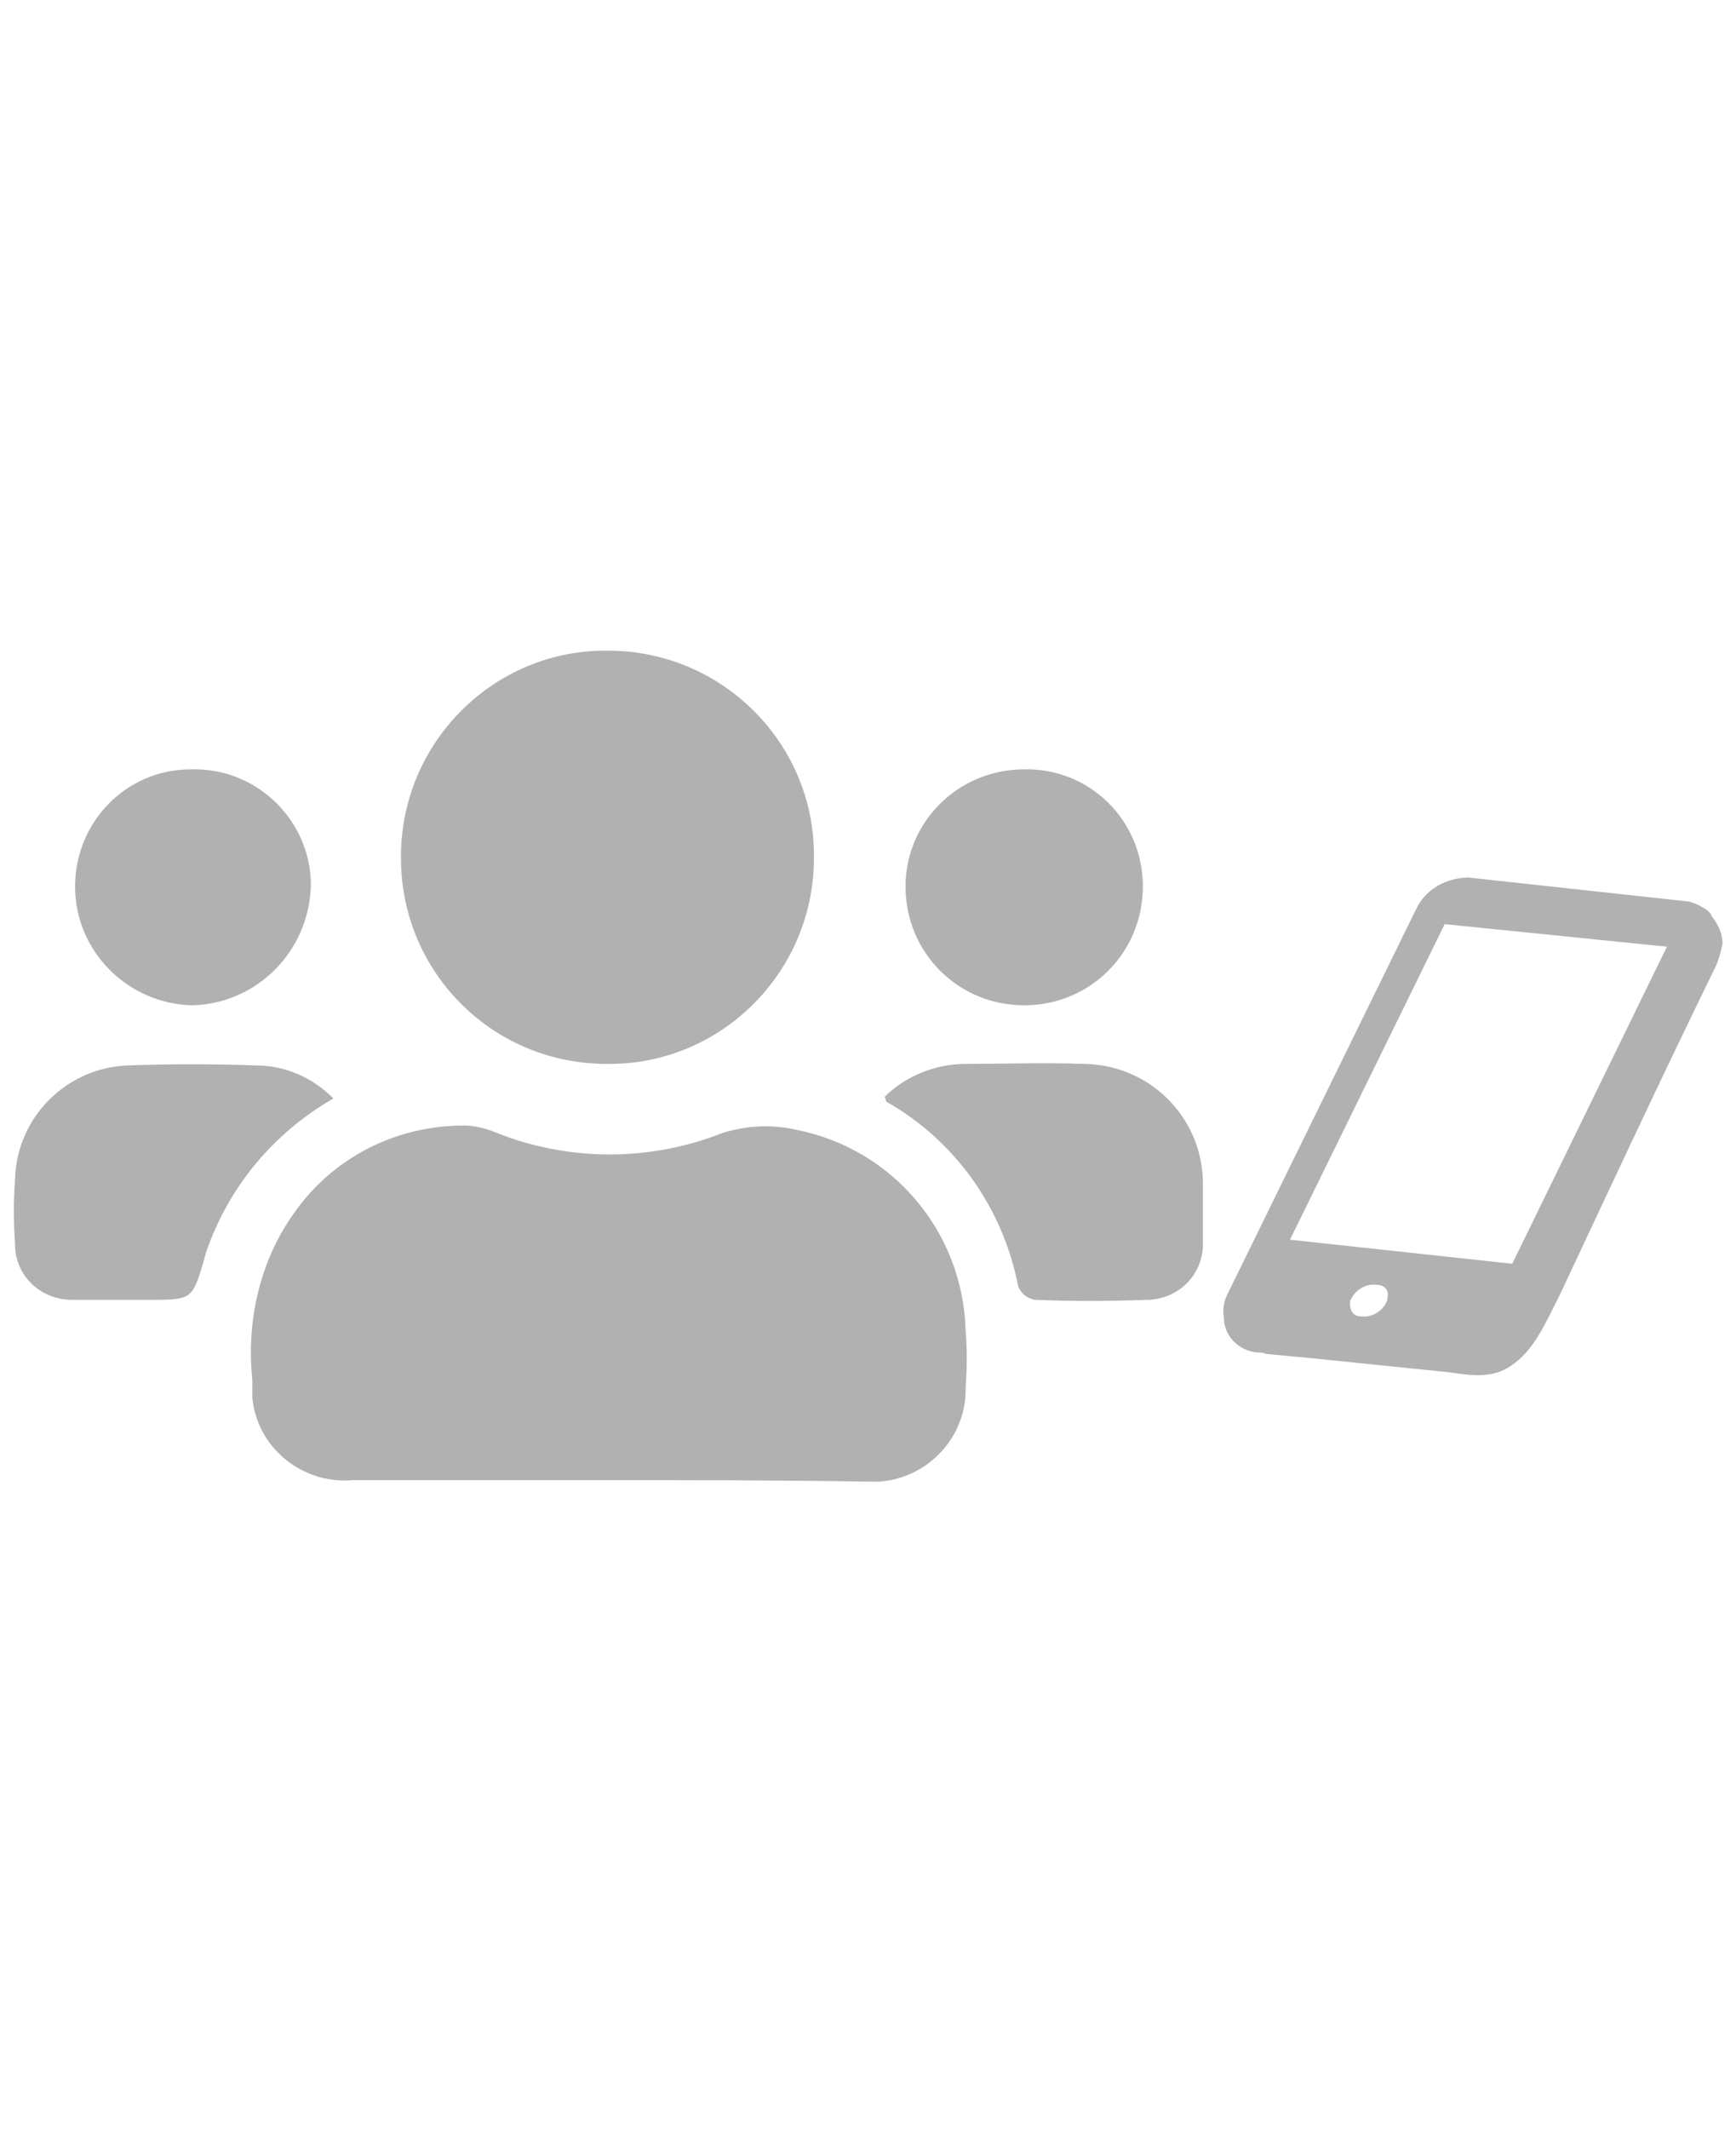 <?xml version="1.0" encoding="utf-8"?>
<!-- Generator: Adobe Illustrator 24.1.1, SVG Export Plug-In . SVG Version: 6.00 Build 0)  -->
<svg version="1.1" id="レイヤー_1" xmlns="http://www.w3.org/2000/svg" xmlns:xlink="http://www.w3.org/1999/xlink" x="0px"
	 y="0px" viewBox="0 0 115.6 141.7" style="enable-background:new 0 0 115.6 141.7;" xml:space="preserve">
<style type="text/css">
	.st0{fill:#B1B1B2;}
</style>
<path class="st0" d="M40.5,98.5c-5.7,0-11.3,0-17,0c-3.4,0.3-6.4-2.2-6.7-5.5c0-0.4,0-0.8,0-1.2c-0.4-3.9,0.5-7.9,2.8-11.1
	c2.6-3.7,6.8-5.8,11.3-5.8c0.7,0,1.5,0.2,2.2,0.5c4.8,1.9,10.2,1.9,15,0c1.6-0.5,3.3-0.6,5-0.2c6.4,1.3,11,6.8,11.2,13.3
	c0.1,1.3,0.1,2.5,0,3.8c0.1,3.3-2.5,6.1-5.8,6.3c-0.2,0-0.4,0-0.6,0C52,98.5,46.3,98.5,40.5,98.5z"/>
<path class="st0" d="M26.7,57c0-7.6,6.2-13.8,13.8-13.7c7.6,0,13.8,6.2,13.7,13.8c0,7.6-6.2,13.8-13.8,13.7h0
	c-7.6,0-13.7-6.1-13.7-13.7c0,0,0,0,0,0C26.7,57.1,26.7,57,26.7,57z"/>
<path class="st0" d="M58.9,73c1.4-1.4,3.4-2.2,5.4-2.2c2.6,0,5.2-0.1,7.8,0c4.3,0,7.9,3.4,8,7.8c0,0,0,0.1,0,0.1c0,1.3,0,2.6,0,3.9
	c0.1,2.1-1.5,3.8-3.6,3.9c-0.1,0-0.1,0-0.2,0c-2.5,0.1-4.9,0.1-7.4,0c-0.5-0.1-0.9-0.4-1.1-0.9c-1-5.2-4.2-9.7-8.8-12.3
	C59,73.3,59,73.1,58.9,73z"/>
<path class="st0" d="M22.2,73.1c-4,2.3-7,5.9-8.5,10.3c0,0.1-0.1,0.3-0.1,0.4c-0.8,2.7-0.8,2.7-3.7,2.7c-1.7,0-3.4,0-5.1,0
	c-2.1,0-3.8-1.6-3.8-3.7c0,0,0-0.1,0-0.1c-0.1-1.4-0.1-2.8,0-4.2c0.1-4.2,3.5-7.5,7.6-7.6c2.8-0.1,5.6-0.1,8.4,0
	C19,70.9,20.8,71.7,22.2,73.1z"/>
<path class="st0" d="M68.2,51.2c4.3-0.1,7.8,3.3,7.9,7.6c0,0.1,0,0.2,0,0.2c0,4.4-3.5,7.9-7.9,7.9s-7.9-3.5-7.9-7.9
	C60.3,54.7,63.8,51.2,68.2,51.2L68.2,51.2z"/>
<path class="st0" d="M12.8,51.2c4.3-0.1,7.9,3.4,7.9,7.7l0,0c-0.1,4.4-3.6,7.9-7.9,8c-4.3-0.1-7.8-3.6-7.8-7.9
	c0-4.3,3.4-7.8,7.7-7.8c0,0,0,0,0,0C12.7,51.2,12.7,51.2,12.8,51.2z"/>
<path class="st0" d="M114.7,62.8c0-0.7-0.3-1.3-0.7-1.8c-0.1-0.3-0.4-0.5-0.6-0.6l0,0l0,0c-0.3-0.2-0.6-0.3-0.9-0.4l-14.7-1.6
	c-1.5,0-2.9,0.8-3.5,2.1L81.7,86.2c-0.2,0.4-0.3,1-0.2,1.5c0,1.2,1,2.2,2.2,2.3c0.2,0,0.4,0,0.6,0.1l3.2,0.3
	c2.9,0.3,5.8,0.6,8.8,0.9c1.5,0.2,3,0.5,4.3-0.4c1.5-1,2.2-2.6,3.3-4.8c3.8-8.1,6.5-13.9,10.4-21.9
	C114.5,63.7,114.6,63.3,114.7,62.8C114.7,62.7,114.7,62.8,114.7,62.8z M92.3,86.7c-0.3,0.6-1,1-1.7,0.9c-0.4,0-0.7-0.3-0.7-0.8
	c0-0.2,0-0.3,0.1-0.4c0.3-0.6,1-1,1.7-0.9c0.4,0,0.8,0.3,0.7,0.8C92.4,86.4,92.4,86.5,92.3,86.7z M100.7,84.1l-14.8-1.6l10.3-21
	L111,63L100.7,84.1z"/>
</svg>
